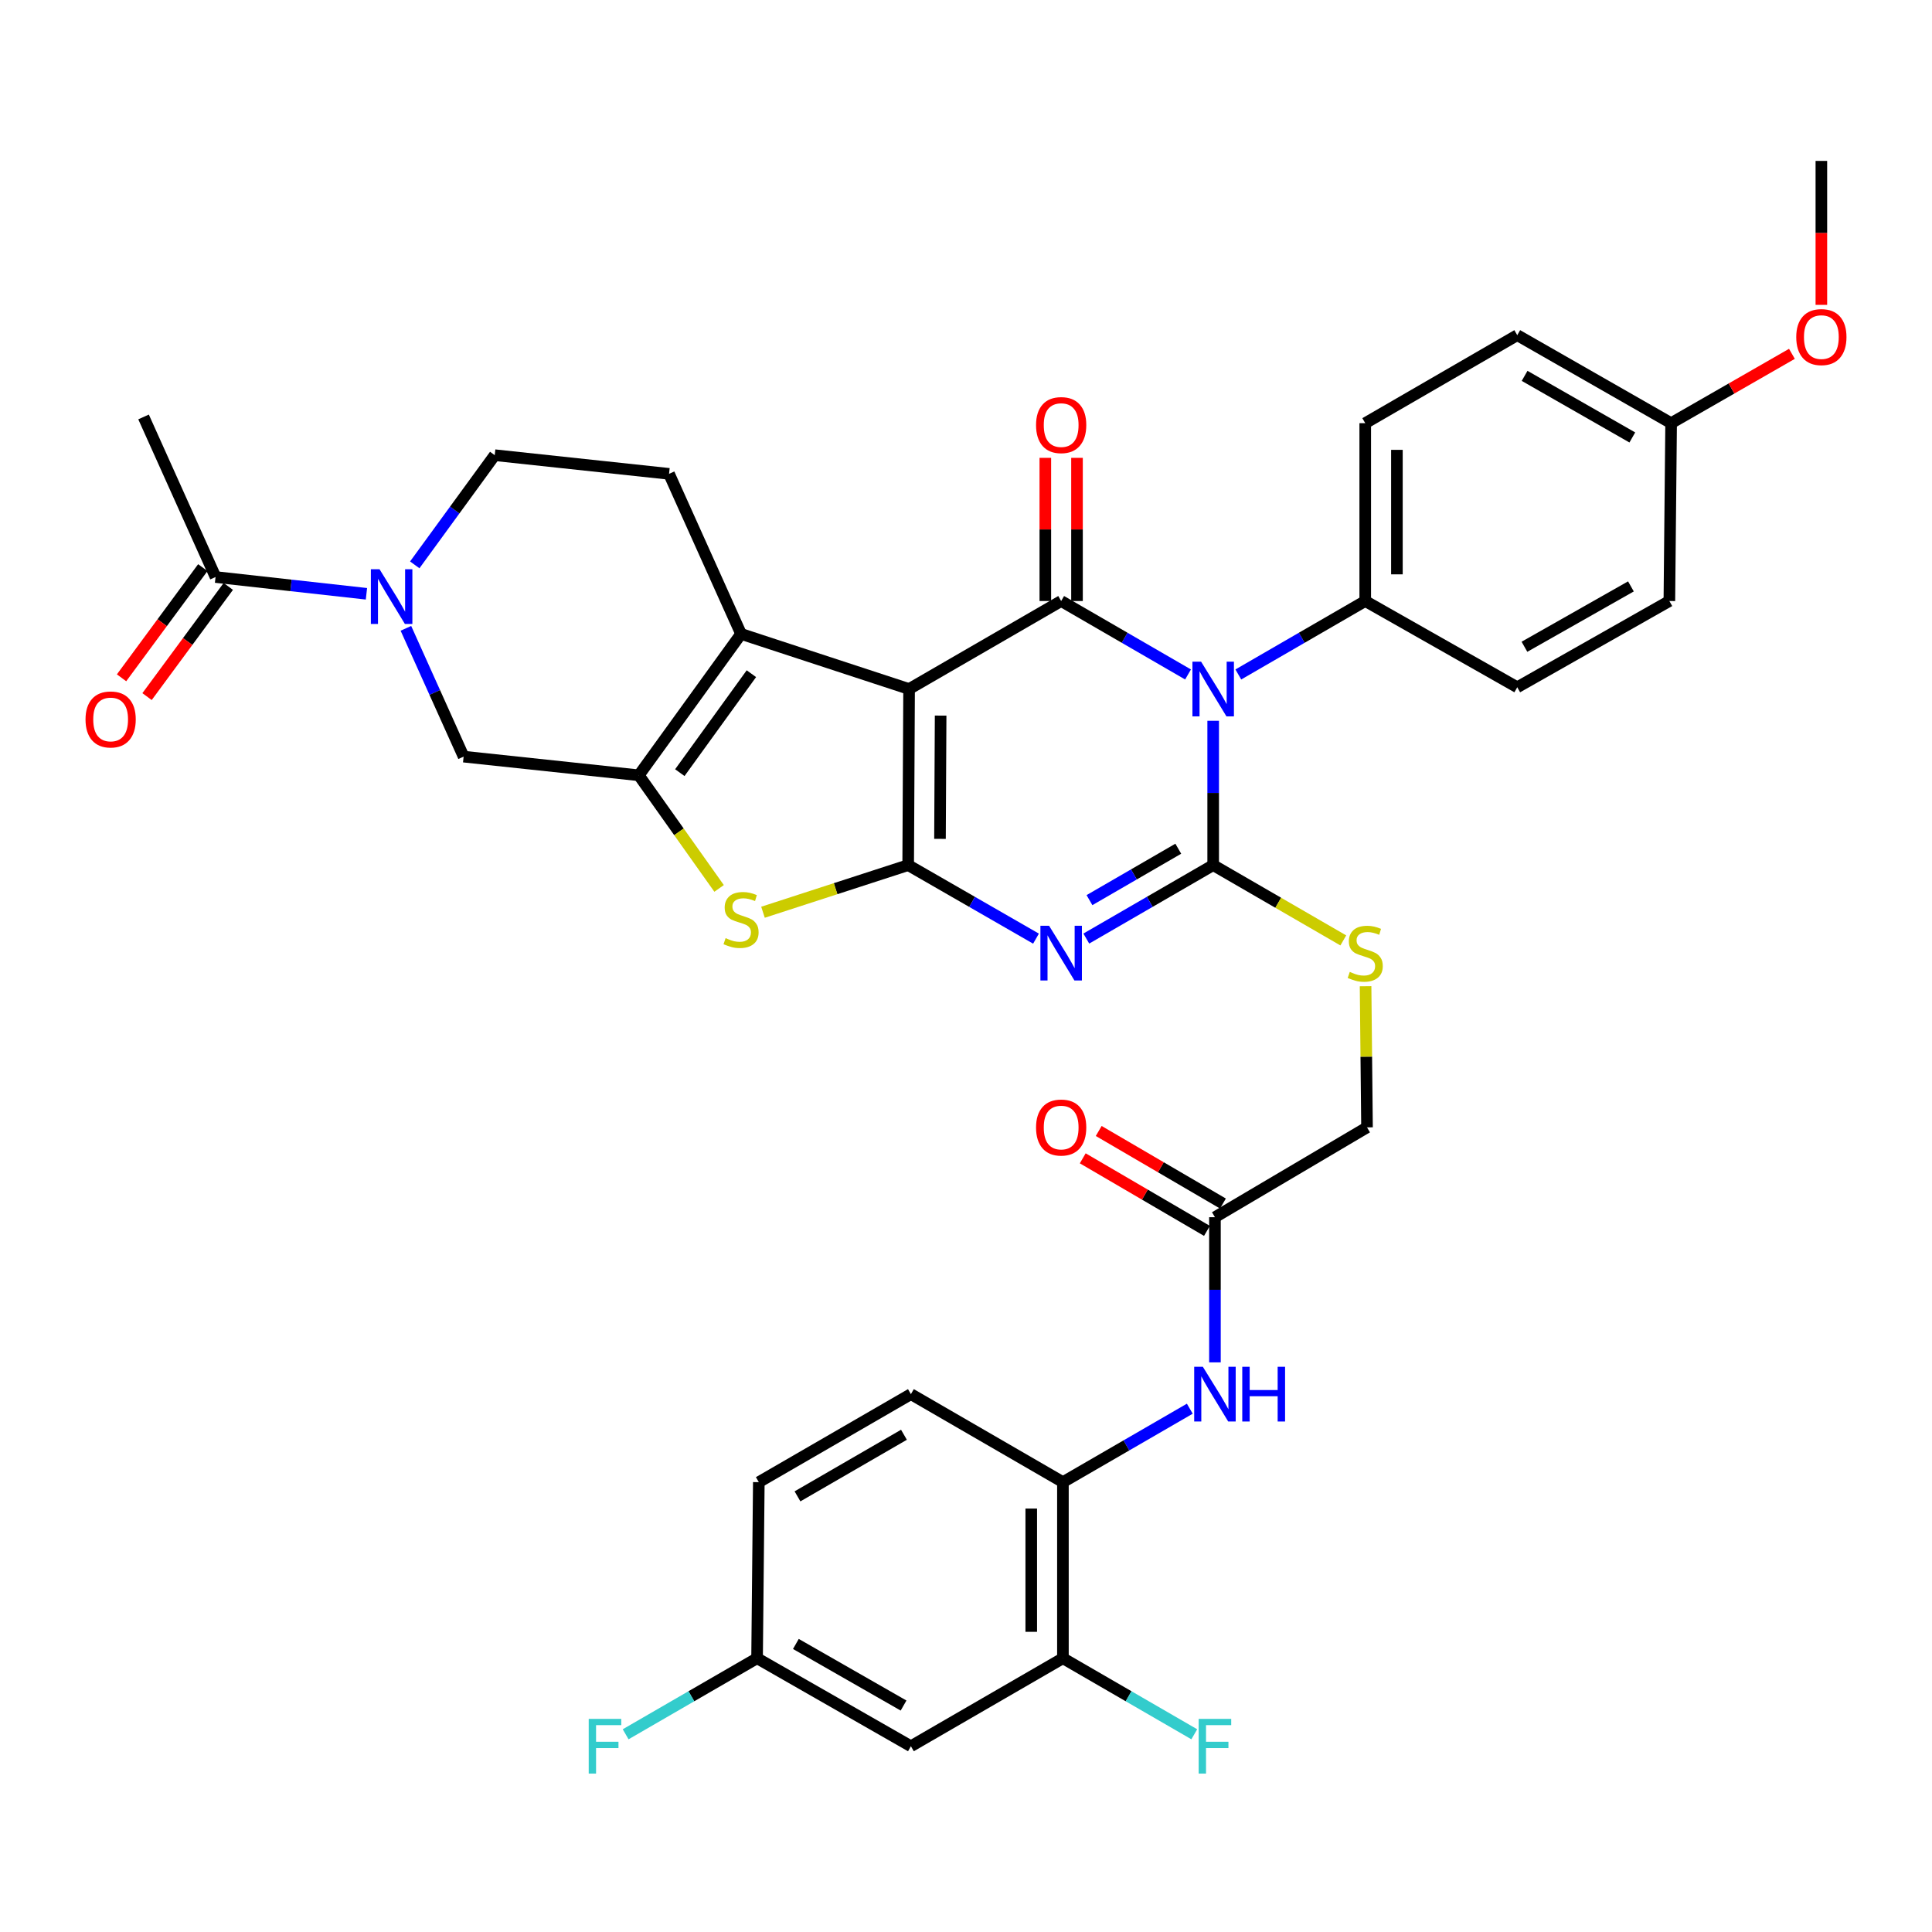 <?xml version='1.0' encoding='iso-8859-1'?>
<svg version='1.1' baseProfile='full'
              xmlns='http://www.w3.org/2000/svg'
                      xmlns:rdkit='http://www.rdkit.org/xml'
                      xmlns:xlink='http://www.w3.org/1999/xlink'
                  xml:space='preserve'
width='1000px' height='1000px' viewBox='0 0 1000 1000'>
<!-- END OF HEADER -->
<rect style='opacity:1.0;fill:#FFFFFF;stroke:none' width='1000' height='1000' x='0' y='0'> </rect>
<path class='bond-0' d='M 470.544,356.637 L 470.071,447.782' style='fill:none;fill-rule:evenodd;stroke:#000000;stroke-width:6px;stroke-linecap:butt;stroke-linejoin:miter;stroke-opacity:1' />
<path class='bond-0' d='M 486.868,370.394 L 486.536,434.195' style='fill:none;fill-rule:evenodd;stroke:#000000;stroke-width:6px;stroke-linecap:butt;stroke-linejoin:miter;stroke-opacity:1' />
<path class='bond-4' d='M 470.544,356.637 L 549.257,311.087' style='fill:none;fill-rule:evenodd;stroke:#000000;stroke-width:6px;stroke-linecap:butt;stroke-linejoin:miter;stroke-opacity:1' />
<path class='bond-5' d='M 470.544,356.637 L 383.571,328.119' style='fill:none;fill-rule:evenodd;stroke:#000000;stroke-width:6px;stroke-linecap:butt;stroke-linejoin:miter;stroke-opacity:1' />
<path class='bond-3' d='M 470.071,447.782 L 503.152,466.81' style='fill:none;fill-rule:evenodd;stroke:#000000;stroke-width:6px;stroke-linecap:butt;stroke-linejoin:miter;stroke-opacity:1' />
<path class='bond-3' d='M 503.152,466.81 L 536.233,485.839' style='fill:none;fill-rule:evenodd;stroke:#0000FF;stroke-width:6px;stroke-linecap:butt;stroke-linejoin:miter;stroke-opacity:1' />
<path class='bond-7' d='M 470.071,447.782 L 432.498,459.979' style='fill:none;fill-rule:evenodd;stroke:#000000;stroke-width:6px;stroke-linecap:butt;stroke-linejoin:miter;stroke-opacity:1' />
<path class='bond-7' d='M 432.498,459.979 L 394.925,472.176' style='fill:none;fill-rule:evenodd;stroke:#CCCC00;stroke-width:6px;stroke-linecap:butt;stroke-linejoin:miter;stroke-opacity:1' />
<path class='bond-1' d='M 614.928,349.104 L 582.092,330.096' style='fill:none;fill-rule:evenodd;stroke:#0000FF;stroke-width:6px;stroke-linecap:butt;stroke-linejoin:miter;stroke-opacity:1' />
<path class='bond-1' d='M 582.092,330.096 L 549.257,311.087' style='fill:none;fill-rule:evenodd;stroke:#000000;stroke-width:6px;stroke-linecap:butt;stroke-linejoin:miter;stroke-opacity:1' />
<path class='bond-2' d='M 627.941,373.075 L 627.941,410.429' style='fill:none;fill-rule:evenodd;stroke:#0000FF;stroke-width:6px;stroke-linecap:butt;stroke-linejoin:miter;stroke-opacity:1' />
<path class='bond-2' d='M 627.941,410.429 L 627.941,447.782' style='fill:none;fill-rule:evenodd;stroke:#000000;stroke-width:6px;stroke-linecap:butt;stroke-linejoin:miter;stroke-opacity:1' />
<path class='bond-12' d='M 640.955,349.105 L 673.799,330.096' style='fill:none;fill-rule:evenodd;stroke:#0000FF;stroke-width:6px;stroke-linecap:butt;stroke-linejoin:miter;stroke-opacity:1' />
<path class='bond-12' d='M 673.799,330.096 L 706.644,311.087' style='fill:none;fill-rule:evenodd;stroke:#000000;stroke-width:6px;stroke-linecap:butt;stroke-linejoin:miter;stroke-opacity:1' />
<path class='bond-10' d='M 627.941,447.782 L 661.616,467.271' style='fill:none;fill-rule:evenodd;stroke:#000000;stroke-width:6px;stroke-linecap:butt;stroke-linejoin:miter;stroke-opacity:1' />
<path class='bond-10' d='M 661.616,467.271 L 695.291,486.76' style='fill:none;fill-rule:evenodd;stroke:#CCCC00;stroke-width:6px;stroke-linecap:butt;stroke-linejoin:miter;stroke-opacity:1' />
<path class='bond-38' d='M 627.941,447.782 L 595.105,466.79' style='fill:none;fill-rule:evenodd;stroke:#000000;stroke-width:6px;stroke-linecap:butt;stroke-linejoin:miter;stroke-opacity:1' />
<path class='bond-38' d='M 595.105,466.79 L 562.269,485.798' style='fill:none;fill-rule:evenodd;stroke:#0000FF;stroke-width:6px;stroke-linecap:butt;stroke-linejoin:miter;stroke-opacity:1' />
<path class='bond-38' d='M 609.877,439.295 L 586.892,452.601' style='fill:none;fill-rule:evenodd;stroke:#000000;stroke-width:6px;stroke-linecap:butt;stroke-linejoin:miter;stroke-opacity:1' />
<path class='bond-38' d='M 586.892,452.601 L 563.907,465.907' style='fill:none;fill-rule:evenodd;stroke:#0000FF;stroke-width:6px;stroke-linecap:butt;stroke-linejoin:miter;stroke-opacity:1' />
<path class='bond-18' d='M 557.454,311.087 L 557.454,274.034' style='fill:none;fill-rule:evenodd;stroke:#000000;stroke-width:6px;stroke-linecap:butt;stroke-linejoin:miter;stroke-opacity:1' />
<path class='bond-18' d='M 557.454,274.034 L 557.454,236.981' style='fill:none;fill-rule:evenodd;stroke:#FF0000;stroke-width:6px;stroke-linecap:butt;stroke-linejoin:miter;stroke-opacity:1' />
<path class='bond-18' d='M 541.059,311.087 L 541.059,274.034' style='fill:none;fill-rule:evenodd;stroke:#000000;stroke-width:6px;stroke-linecap:butt;stroke-linejoin:miter;stroke-opacity:1' />
<path class='bond-18' d='M 541.059,274.034 L 541.059,236.981' style='fill:none;fill-rule:evenodd;stroke:#FF0000;stroke-width:6px;stroke-linecap:butt;stroke-linejoin:miter;stroke-opacity:1' />
<path class='bond-6' d='M 383.571,328.119 L 330.653,401.285' style='fill:none;fill-rule:evenodd;stroke:#000000;stroke-width:6px;stroke-linecap:butt;stroke-linejoin:miter;stroke-opacity:1' />
<path class='bond-6' d='M 388.918,348.702 L 351.875,399.918' style='fill:none;fill-rule:evenodd;stroke:#000000;stroke-width:6px;stroke-linecap:butt;stroke-linejoin:miter;stroke-opacity:1' />
<path class='bond-14' d='M 383.571,328.119 L 346.301,245.263' style='fill:none;fill-rule:evenodd;stroke:#000000;stroke-width:6px;stroke-linecap:butt;stroke-linejoin:miter;stroke-opacity:1' />
<path class='bond-9' d='M 330.653,401.285 L 239.973,391.63' style='fill:none;fill-rule:evenodd;stroke:#000000;stroke-width:6px;stroke-linecap:butt;stroke-linejoin:miter;stroke-opacity:1' />
<path class='bond-37' d='M 330.653,401.285 L 351.429,430.564' style='fill:none;fill-rule:evenodd;stroke:#000000;stroke-width:6px;stroke-linecap:butt;stroke-linejoin:miter;stroke-opacity:1' />
<path class='bond-37' d='M 351.429,430.564 L 372.205,459.844' style='fill:none;fill-rule:evenodd;stroke:#CCCC00;stroke-width:6px;stroke-linecap:butt;stroke-linejoin:miter;stroke-opacity:1' />
<path class='bond-8' d='M 214.678,292.368 L 235.373,263.984' style='fill:none;fill-rule:evenodd;stroke:#0000FF;stroke-width:6px;stroke-linecap:butt;stroke-linejoin:miter;stroke-opacity:1' />
<path class='bond-8' d='M 235.373,263.984 L 256.067,235.599' style='fill:none;fill-rule:evenodd;stroke:#000000;stroke-width:6px;stroke-linecap:butt;stroke-linejoin:miter;stroke-opacity:1' />
<path class='bond-11' d='M 189.67,307.344 L 150.619,303.004' style='fill:none;fill-rule:evenodd;stroke:#0000FF;stroke-width:6px;stroke-linecap:butt;stroke-linejoin:miter;stroke-opacity:1' />
<path class='bond-11' d='M 150.619,303.004 L 111.567,298.664' style='fill:none;fill-rule:evenodd;stroke:#000000;stroke-width:6px;stroke-linecap:butt;stroke-linejoin:miter;stroke-opacity:1' />
<path class='bond-39' d='M 210.095,325.223 L 225.034,358.427' style='fill:none;fill-rule:evenodd;stroke:#0000FF;stroke-width:6px;stroke-linecap:butt;stroke-linejoin:miter;stroke-opacity:1' />
<path class='bond-39' d='M 225.034,358.427 L 239.973,391.63' style='fill:none;fill-rule:evenodd;stroke:#000000;stroke-width:6px;stroke-linecap:butt;stroke-linejoin:miter;stroke-opacity:1' />
<path class='bond-24' d='M 706.819,510.466 L 707.192,546.997' style='fill:none;fill-rule:evenodd;stroke:#CCCC00;stroke-width:6px;stroke-linecap:butt;stroke-linejoin:miter;stroke-opacity:1' />
<path class='bond-24' d='M 707.192,546.997 L 707.564,583.528' style='fill:none;fill-rule:evenodd;stroke:#000000;stroke-width:6px;stroke-linecap:butt;stroke-linejoin:miter;stroke-opacity:1' />
<path class='bond-21' d='M 104.97,293.799 L 83.942,322.315' style='fill:none;fill-rule:evenodd;stroke:#000000;stroke-width:6px;stroke-linecap:butt;stroke-linejoin:miter;stroke-opacity:1' />
<path class='bond-21' d='M 83.942,322.315 L 62.914,350.83' style='fill:none;fill-rule:evenodd;stroke:#FF0000;stroke-width:6px;stroke-linecap:butt;stroke-linejoin:miter;stroke-opacity:1' />
<path class='bond-21' d='M 118.165,303.529 L 97.137,332.045' style='fill:none;fill-rule:evenodd;stroke:#000000;stroke-width:6px;stroke-linecap:butt;stroke-linejoin:miter;stroke-opacity:1' />
<path class='bond-21' d='M 97.137,332.045 L 76.109,360.56' style='fill:none;fill-rule:evenodd;stroke:#FF0000;stroke-width:6px;stroke-linecap:butt;stroke-linejoin:miter;stroke-opacity:1' />
<path class='bond-35' d='M 111.567,298.664 L 74.306,215.808' style='fill:none;fill-rule:evenodd;stroke:#000000;stroke-width:6px;stroke-linecap:butt;stroke-linejoin:miter;stroke-opacity:1' />
<path class='bond-25' d='M 706.644,311.087 L 706.644,219.032' style='fill:none;fill-rule:evenodd;stroke:#000000;stroke-width:6px;stroke-linecap:butt;stroke-linejoin:miter;stroke-opacity:1' />
<path class='bond-25' d='M 723.039,297.279 L 723.039,232.84' style='fill:none;fill-rule:evenodd;stroke:#000000;stroke-width:6px;stroke-linecap:butt;stroke-linejoin:miter;stroke-opacity:1' />
<path class='bond-26' d='M 706.644,311.087 L 785.329,355.726' style='fill:none;fill-rule:evenodd;stroke:#000000;stroke-width:6px;stroke-linecap:butt;stroke-linejoin:miter;stroke-opacity:1' />
<path class='bond-13' d='M 628.852,705.158 L 628.852,667.591' style='fill:none;fill-rule:evenodd;stroke:#0000FF;stroke-width:6px;stroke-linecap:butt;stroke-linejoin:miter;stroke-opacity:1' />
<path class='bond-13' d='M 628.852,667.591 L 628.852,630.025' style='fill:none;fill-rule:evenodd;stroke:#000000;stroke-width:6px;stroke-linecap:butt;stroke-linejoin:miter;stroke-opacity:1' />
<path class='bond-15' d='M 615.839,729.14 L 583.003,748.148' style='fill:none;fill-rule:evenodd;stroke:#0000FF;stroke-width:6px;stroke-linecap:butt;stroke-linejoin:miter;stroke-opacity:1' />
<path class='bond-15' d='M 583.003,748.148 L 550.167,767.157' style='fill:none;fill-rule:evenodd;stroke:#000000;stroke-width:6px;stroke-linecap:butt;stroke-linejoin:miter;stroke-opacity:1' />
<path class='bond-20' d='M 346.301,245.263 L 256.067,235.599' style='fill:none;fill-rule:evenodd;stroke:#000000;stroke-width:6px;stroke-linecap:butt;stroke-linejoin:miter;stroke-opacity:1' />
<path class='bond-16' d='M 550.167,767.157 L 550.167,858.301' style='fill:none;fill-rule:evenodd;stroke:#000000;stroke-width:6px;stroke-linecap:butt;stroke-linejoin:miter;stroke-opacity:1' />
<path class='bond-16' d='M 533.773,780.828 L 533.773,844.63' style='fill:none;fill-rule:evenodd;stroke:#000000;stroke-width:6px;stroke-linecap:butt;stroke-linejoin:miter;stroke-opacity:1' />
<path class='bond-23' d='M 550.167,767.157 L 471.483,721.607' style='fill:none;fill-rule:evenodd;stroke:#000000;stroke-width:6px;stroke-linecap:butt;stroke-linejoin:miter;stroke-opacity:1' />
<path class='bond-19' d='M 550.167,858.301 L 471.483,903.851' style='fill:none;fill-rule:evenodd;stroke:#000000;stroke-width:6px;stroke-linecap:butt;stroke-linejoin:miter;stroke-opacity:1' />
<path class='bond-28' d='M 550.167,858.301 L 584.163,877.981' style='fill:none;fill-rule:evenodd;stroke:#000000;stroke-width:6px;stroke-linecap:butt;stroke-linejoin:miter;stroke-opacity:1' />
<path class='bond-28' d='M 584.163,877.981 L 618.159,897.661' style='fill:none;fill-rule:evenodd;stroke:#33CCCC;stroke-width:6px;stroke-linecap:butt;stroke-linejoin:miter;stroke-opacity:1' />
<path class='bond-17' d='M 628.852,630.025 L 707.564,583.528' style='fill:none;fill-rule:evenodd;stroke:#000000;stroke-width:6px;stroke-linecap:butt;stroke-linejoin:miter;stroke-opacity:1' />
<path class='bond-22' d='M 632.987,622.947 L 600.841,604.169' style='fill:none;fill-rule:evenodd;stroke:#000000;stroke-width:6px;stroke-linecap:butt;stroke-linejoin:miter;stroke-opacity:1' />
<path class='bond-22' d='M 600.841,604.169 L 568.696,585.391' style='fill:none;fill-rule:evenodd;stroke:#FF0000;stroke-width:6px;stroke-linecap:butt;stroke-linejoin:miter;stroke-opacity:1' />
<path class='bond-22' d='M 624.717,637.103 L 592.572,618.325' style='fill:none;fill-rule:evenodd;stroke:#000000;stroke-width:6px;stroke-linecap:butt;stroke-linejoin:miter;stroke-opacity:1' />
<path class='bond-22' d='M 592.572,618.325 L 560.426,599.547' style='fill:none;fill-rule:evenodd;stroke:#FF0000;stroke-width:6px;stroke-linecap:butt;stroke-linejoin:miter;stroke-opacity:1' />
<path class='bond-41' d='M 471.483,903.851 L 391.86,858.301' style='fill:none;fill-rule:evenodd;stroke:#000000;stroke-width:6px;stroke-linecap:butt;stroke-linejoin:miter;stroke-opacity:1' />
<path class='bond-41' d='M 467.68,882.788 L 411.944,850.903' style='fill:none;fill-rule:evenodd;stroke:#000000;stroke-width:6px;stroke-linecap:butt;stroke-linejoin:miter;stroke-opacity:1' />
<path class='bond-30' d='M 471.483,721.607 L 392.761,767.157' style='fill:none;fill-rule:evenodd;stroke:#000000;stroke-width:6px;stroke-linecap:butt;stroke-linejoin:miter;stroke-opacity:1' />
<path class='bond-30' d='M 467.885,742.63 L 412.78,774.514' style='fill:none;fill-rule:evenodd;stroke:#000000;stroke-width:6px;stroke-linecap:butt;stroke-linejoin:miter;stroke-opacity:1' />
<path class='bond-31' d='M 706.644,219.032 L 785.329,173.482' style='fill:none;fill-rule:evenodd;stroke:#000000;stroke-width:6px;stroke-linecap:butt;stroke-linejoin:miter;stroke-opacity:1' />
<path class='bond-32' d='M 785.329,355.726 L 864.059,311.087' style='fill:none;fill-rule:evenodd;stroke:#000000;stroke-width:6px;stroke-linecap:butt;stroke-linejoin:miter;stroke-opacity:1' />
<path class='bond-32' d='M 789.052,334.769 L 844.164,303.521' style='fill:none;fill-rule:evenodd;stroke:#000000;stroke-width:6px;stroke-linecap:butt;stroke-linejoin:miter;stroke-opacity:1' />
<path class='bond-27' d='M 391.86,858.301 L 392.761,767.157' style='fill:none;fill-rule:evenodd;stroke:#000000;stroke-width:6px;stroke-linecap:butt;stroke-linejoin:miter;stroke-opacity:1' />
<path class='bond-33' d='M 391.86,858.301 L 357.846,877.982' style='fill:none;fill-rule:evenodd;stroke:#000000;stroke-width:6px;stroke-linecap:butt;stroke-linejoin:miter;stroke-opacity:1' />
<path class='bond-33' d='M 357.846,877.982 L 323.832,897.663' style='fill:none;fill-rule:evenodd;stroke:#33CCCC;stroke-width:6px;stroke-linecap:butt;stroke-linejoin:miter;stroke-opacity:1' />
<path class='bond-29' d='M 864.97,219.032 L 864.059,311.087' style='fill:none;fill-rule:evenodd;stroke:#000000;stroke-width:6px;stroke-linecap:butt;stroke-linejoin:miter;stroke-opacity:1' />
<path class='bond-34' d='M 864.97,219.032 L 896.232,201.087' style='fill:none;fill-rule:evenodd;stroke:#000000;stroke-width:6px;stroke-linecap:butt;stroke-linejoin:miter;stroke-opacity:1' />
<path class='bond-34' d='M 896.232,201.087 L 927.493,183.142' style='fill:none;fill-rule:evenodd;stroke:#FF0000;stroke-width:6px;stroke-linecap:butt;stroke-linejoin:miter;stroke-opacity:1' />
<path class='bond-40' d='M 864.97,219.032 L 785.329,173.482' style='fill:none;fill-rule:evenodd;stroke:#000000;stroke-width:6px;stroke-linecap:butt;stroke-linejoin:miter;stroke-opacity:1' />
<path class='bond-40' d='M 844.885,226.431 L 789.136,194.546' style='fill:none;fill-rule:evenodd;stroke:#000000;stroke-width:6px;stroke-linecap:butt;stroke-linejoin:miter;stroke-opacity:1' />
<path class='bond-36' d='M 942.735,157.795 L 942.735,120.54' style='fill:none;fill-rule:evenodd;stroke:#FF0000;stroke-width:6px;stroke-linecap:butt;stroke-linejoin:miter;stroke-opacity:1' />
<path class='bond-36' d='M 942.735,120.54 L 942.735,83.285' style='fill:none;fill-rule:evenodd;stroke:#000000;stroke-width:6px;stroke-linecap:butt;stroke-linejoin:miter;stroke-opacity:1' />
<path  class='atom-2' d='M 621.681 342.477
L 630.961 357.477
Q 631.881 358.957, 633.361 361.637
Q 634.841 364.317, 634.921 364.477
L 634.921 342.477
L 638.681 342.477
L 638.681 370.797
L 634.801 370.797
L 624.841 354.397
Q 623.681 352.477, 622.441 350.277
Q 621.241 348.077, 620.881 347.397
L 620.881 370.797
L 617.201 370.797
L 617.201 342.477
L 621.681 342.477
' fill='#0000FF'/>
<path  class='atom-4' d='M 542.997 479.171
L 552.277 494.171
Q 553.197 495.651, 554.677 498.331
Q 556.157 501.011, 556.237 501.171
L 556.237 479.171
L 559.997 479.171
L 559.997 507.491
L 556.117 507.491
L 546.157 491.091
Q 544.997 489.171, 543.757 486.971
Q 542.557 484.771, 542.197 484.091
L 542.197 507.491
L 538.517 507.491
L 538.517 479.171
L 542.997 479.171
' fill='#0000FF'/>
<path  class='atom-8' d='M 375.571 485.582
Q 375.891 485.702, 377.211 486.262
Q 378.531 486.822, 379.971 487.182
Q 381.451 487.502, 382.891 487.502
Q 385.571 487.502, 387.131 486.222
Q 388.691 484.902, 388.691 482.622
Q 388.691 481.062, 387.891 480.102
Q 387.131 479.142, 385.931 478.622
Q 384.731 478.102, 382.731 477.502
Q 380.211 476.742, 378.691 476.022
Q 377.211 475.302, 376.131 473.782
Q 375.091 472.262, 375.091 469.702
Q 375.091 466.142, 377.491 463.942
Q 379.931 461.742, 384.731 461.742
Q 388.011 461.742, 391.731 463.302
L 390.811 466.382
Q 387.411 464.982, 384.851 464.982
Q 382.091 464.982, 380.571 466.142
Q 379.051 467.262, 379.091 469.222
Q 379.091 470.742, 379.851 471.662
Q 380.651 472.582, 381.771 473.102
Q 382.931 473.622, 384.851 474.222
Q 387.411 475.022, 388.931 475.822
Q 390.451 476.622, 391.531 478.262
Q 392.651 479.862, 392.651 482.622
Q 392.651 486.542, 390.011 488.662
Q 387.411 490.742, 383.051 490.742
Q 380.531 490.742, 378.611 490.182
Q 376.731 489.662, 374.491 488.742
L 375.571 485.582
' fill='#CCCC00'/>
<path  class='atom-9' d='M 196.443 294.632
L 205.723 309.632
Q 206.643 311.112, 208.123 313.792
Q 209.603 316.472, 209.683 316.632
L 209.683 294.632
L 213.443 294.632
L 213.443 322.952
L 209.563 322.952
L 199.603 306.552
Q 198.443 304.632, 197.203 302.432
Q 196.003 300.232, 195.643 299.552
L 195.643 322.952
L 191.963 322.952
L 191.963 294.632
L 196.443 294.632
' fill='#0000FF'/>
<path  class='atom-11' d='M 698.644 503.051
Q 698.964 503.171, 700.284 503.731
Q 701.604 504.291, 703.044 504.651
Q 704.524 504.971, 705.964 504.971
Q 708.644 504.971, 710.204 503.691
Q 711.764 502.371, 711.764 500.091
Q 711.764 498.531, 710.964 497.571
Q 710.204 496.611, 709.004 496.091
Q 707.804 495.571, 705.804 494.971
Q 703.284 494.211, 701.764 493.491
Q 700.284 492.771, 699.204 491.251
Q 698.164 489.731, 698.164 487.171
Q 698.164 483.611, 700.564 481.411
Q 703.004 479.211, 707.804 479.211
Q 711.084 479.211, 714.804 480.771
L 713.884 483.851
Q 710.484 482.451, 707.924 482.451
Q 705.164 482.451, 703.644 483.611
Q 702.124 484.731, 702.164 486.691
Q 702.164 488.211, 702.924 489.131
Q 703.724 490.051, 704.844 490.571
Q 706.004 491.091, 707.924 491.691
Q 710.484 492.491, 712.004 493.291
Q 713.524 494.091, 714.604 495.731
Q 715.724 497.331, 715.724 500.091
Q 715.724 504.011, 713.084 506.131
Q 710.484 508.211, 706.124 508.211
Q 703.604 508.211, 701.684 507.651
Q 699.804 507.131, 697.564 506.211
L 698.644 503.051
' fill='#CCCC00'/>
<path  class='atom-14' d='M 622.592 707.447
L 631.872 722.447
Q 632.792 723.927, 634.272 726.607
Q 635.752 729.287, 635.832 729.447
L 635.832 707.447
L 639.592 707.447
L 639.592 735.767
L 635.712 735.767
L 625.752 719.367
Q 624.592 717.447, 623.352 715.247
Q 622.152 713.047, 621.792 712.367
L 621.792 735.767
L 618.112 735.767
L 618.112 707.447
L 622.592 707.447
' fill='#0000FF'/>
<path  class='atom-14' d='M 642.992 707.447
L 646.832 707.447
L 646.832 719.487
L 661.312 719.487
L 661.312 707.447
L 665.152 707.447
L 665.152 735.767
L 661.312 735.767
L 661.312 722.687
L 646.832 722.687
L 646.832 735.767
L 642.992 735.767
L 642.992 707.447
' fill='#0000FF'/>
<path  class='atom-19' d='M 536.257 220.023
Q 536.257 213.223, 539.617 209.423
Q 542.977 205.623, 549.257 205.623
Q 555.537 205.623, 558.897 209.423
Q 562.257 213.223, 562.257 220.023
Q 562.257 226.903, 558.857 230.823
Q 555.457 234.703, 549.257 234.703
Q 543.017 234.703, 539.617 230.823
Q 536.257 226.943, 536.257 220.023
M 549.257 231.503
Q 553.577 231.503, 555.897 228.623
Q 558.257 225.703, 558.257 220.023
Q 558.257 214.463, 555.897 211.663
Q 553.577 208.823, 549.257 208.823
Q 544.937 208.823, 542.577 211.623
Q 540.257 214.423, 540.257 220.023
Q 540.257 225.743, 542.577 228.623
Q 544.937 231.503, 549.257 231.503
' fill='#FF0000'/>
<path  class='atom-22' d='M 44.265 372.383
Q 44.265 365.583, 47.625 361.783
Q 50.985 357.983, 57.265 357.983
Q 63.545 357.983, 66.905 361.783
Q 70.265 365.583, 70.265 372.383
Q 70.265 379.263, 66.865 383.183
Q 63.465 387.063, 57.265 387.063
Q 51.025 387.063, 47.625 383.183
Q 44.265 379.303, 44.265 372.383
M 57.265 383.863
Q 61.585 383.863, 63.905 380.983
Q 66.265 378.063, 66.265 372.383
Q 66.265 366.823, 63.905 364.023
Q 61.585 361.183, 57.265 361.183
Q 52.945 361.183, 50.585 363.983
Q 48.265 366.783, 48.265 372.383
Q 48.265 378.103, 50.585 380.983
Q 52.945 383.863, 57.265 383.863
' fill='#FF0000'/>
<path  class='atom-23' d='M 536.257 583.608
Q 536.257 576.808, 539.617 573.008
Q 542.977 569.208, 549.257 569.208
Q 555.537 569.208, 558.897 573.008
Q 562.257 576.808, 562.257 583.608
Q 562.257 590.488, 558.857 594.408
Q 555.457 598.288, 549.257 598.288
Q 543.017 598.288, 539.617 594.408
Q 536.257 590.528, 536.257 583.608
M 549.257 595.088
Q 553.577 595.088, 555.897 592.208
Q 558.257 589.288, 558.257 583.608
Q 558.257 578.048, 555.897 575.248
Q 553.577 572.408, 549.257 572.408
Q 544.937 572.408, 542.577 575.208
Q 540.257 578.008, 540.257 583.608
Q 540.257 589.328, 542.577 592.208
Q 544.937 595.088, 549.257 595.088
' fill='#FF0000'/>
<path  class='atom-29' d='M 620.432 889.691
L 637.272 889.691
L 637.272 892.931
L 624.232 892.931
L 624.232 901.531
L 635.832 901.531
L 635.832 904.811
L 624.232 904.811
L 624.232 918.011
L 620.432 918.011
L 620.432 889.691
' fill='#33CCCC'/>
<path  class='atom-34' d='M 304.718 889.691
L 321.558 889.691
L 321.558 892.931
L 308.518 892.931
L 308.518 901.531
L 320.118 901.531
L 320.118 904.811
L 308.518 904.811
L 308.518 918.011
L 304.718 918.011
L 304.718 889.691
' fill='#33CCCC'/>
<path  class='atom-35' d='M 929.735 174.473
Q 929.735 167.673, 933.095 163.873
Q 936.455 160.073, 942.735 160.073
Q 949.015 160.073, 952.375 163.873
Q 955.735 167.673, 955.735 174.473
Q 955.735 181.353, 952.335 185.273
Q 948.935 189.153, 942.735 189.153
Q 936.495 189.153, 933.095 185.273
Q 929.735 181.393, 929.735 174.473
M 942.735 185.953
Q 947.055 185.953, 949.375 183.073
Q 951.735 180.153, 951.735 174.473
Q 951.735 168.913, 949.375 166.113
Q 947.055 163.273, 942.735 163.273
Q 938.415 163.273, 936.055 166.073
Q 933.735 168.873, 933.735 174.473
Q 933.735 180.193, 936.055 183.073
Q 938.415 185.953, 942.735 185.953
' fill='#FF0000'/>
</svg>
